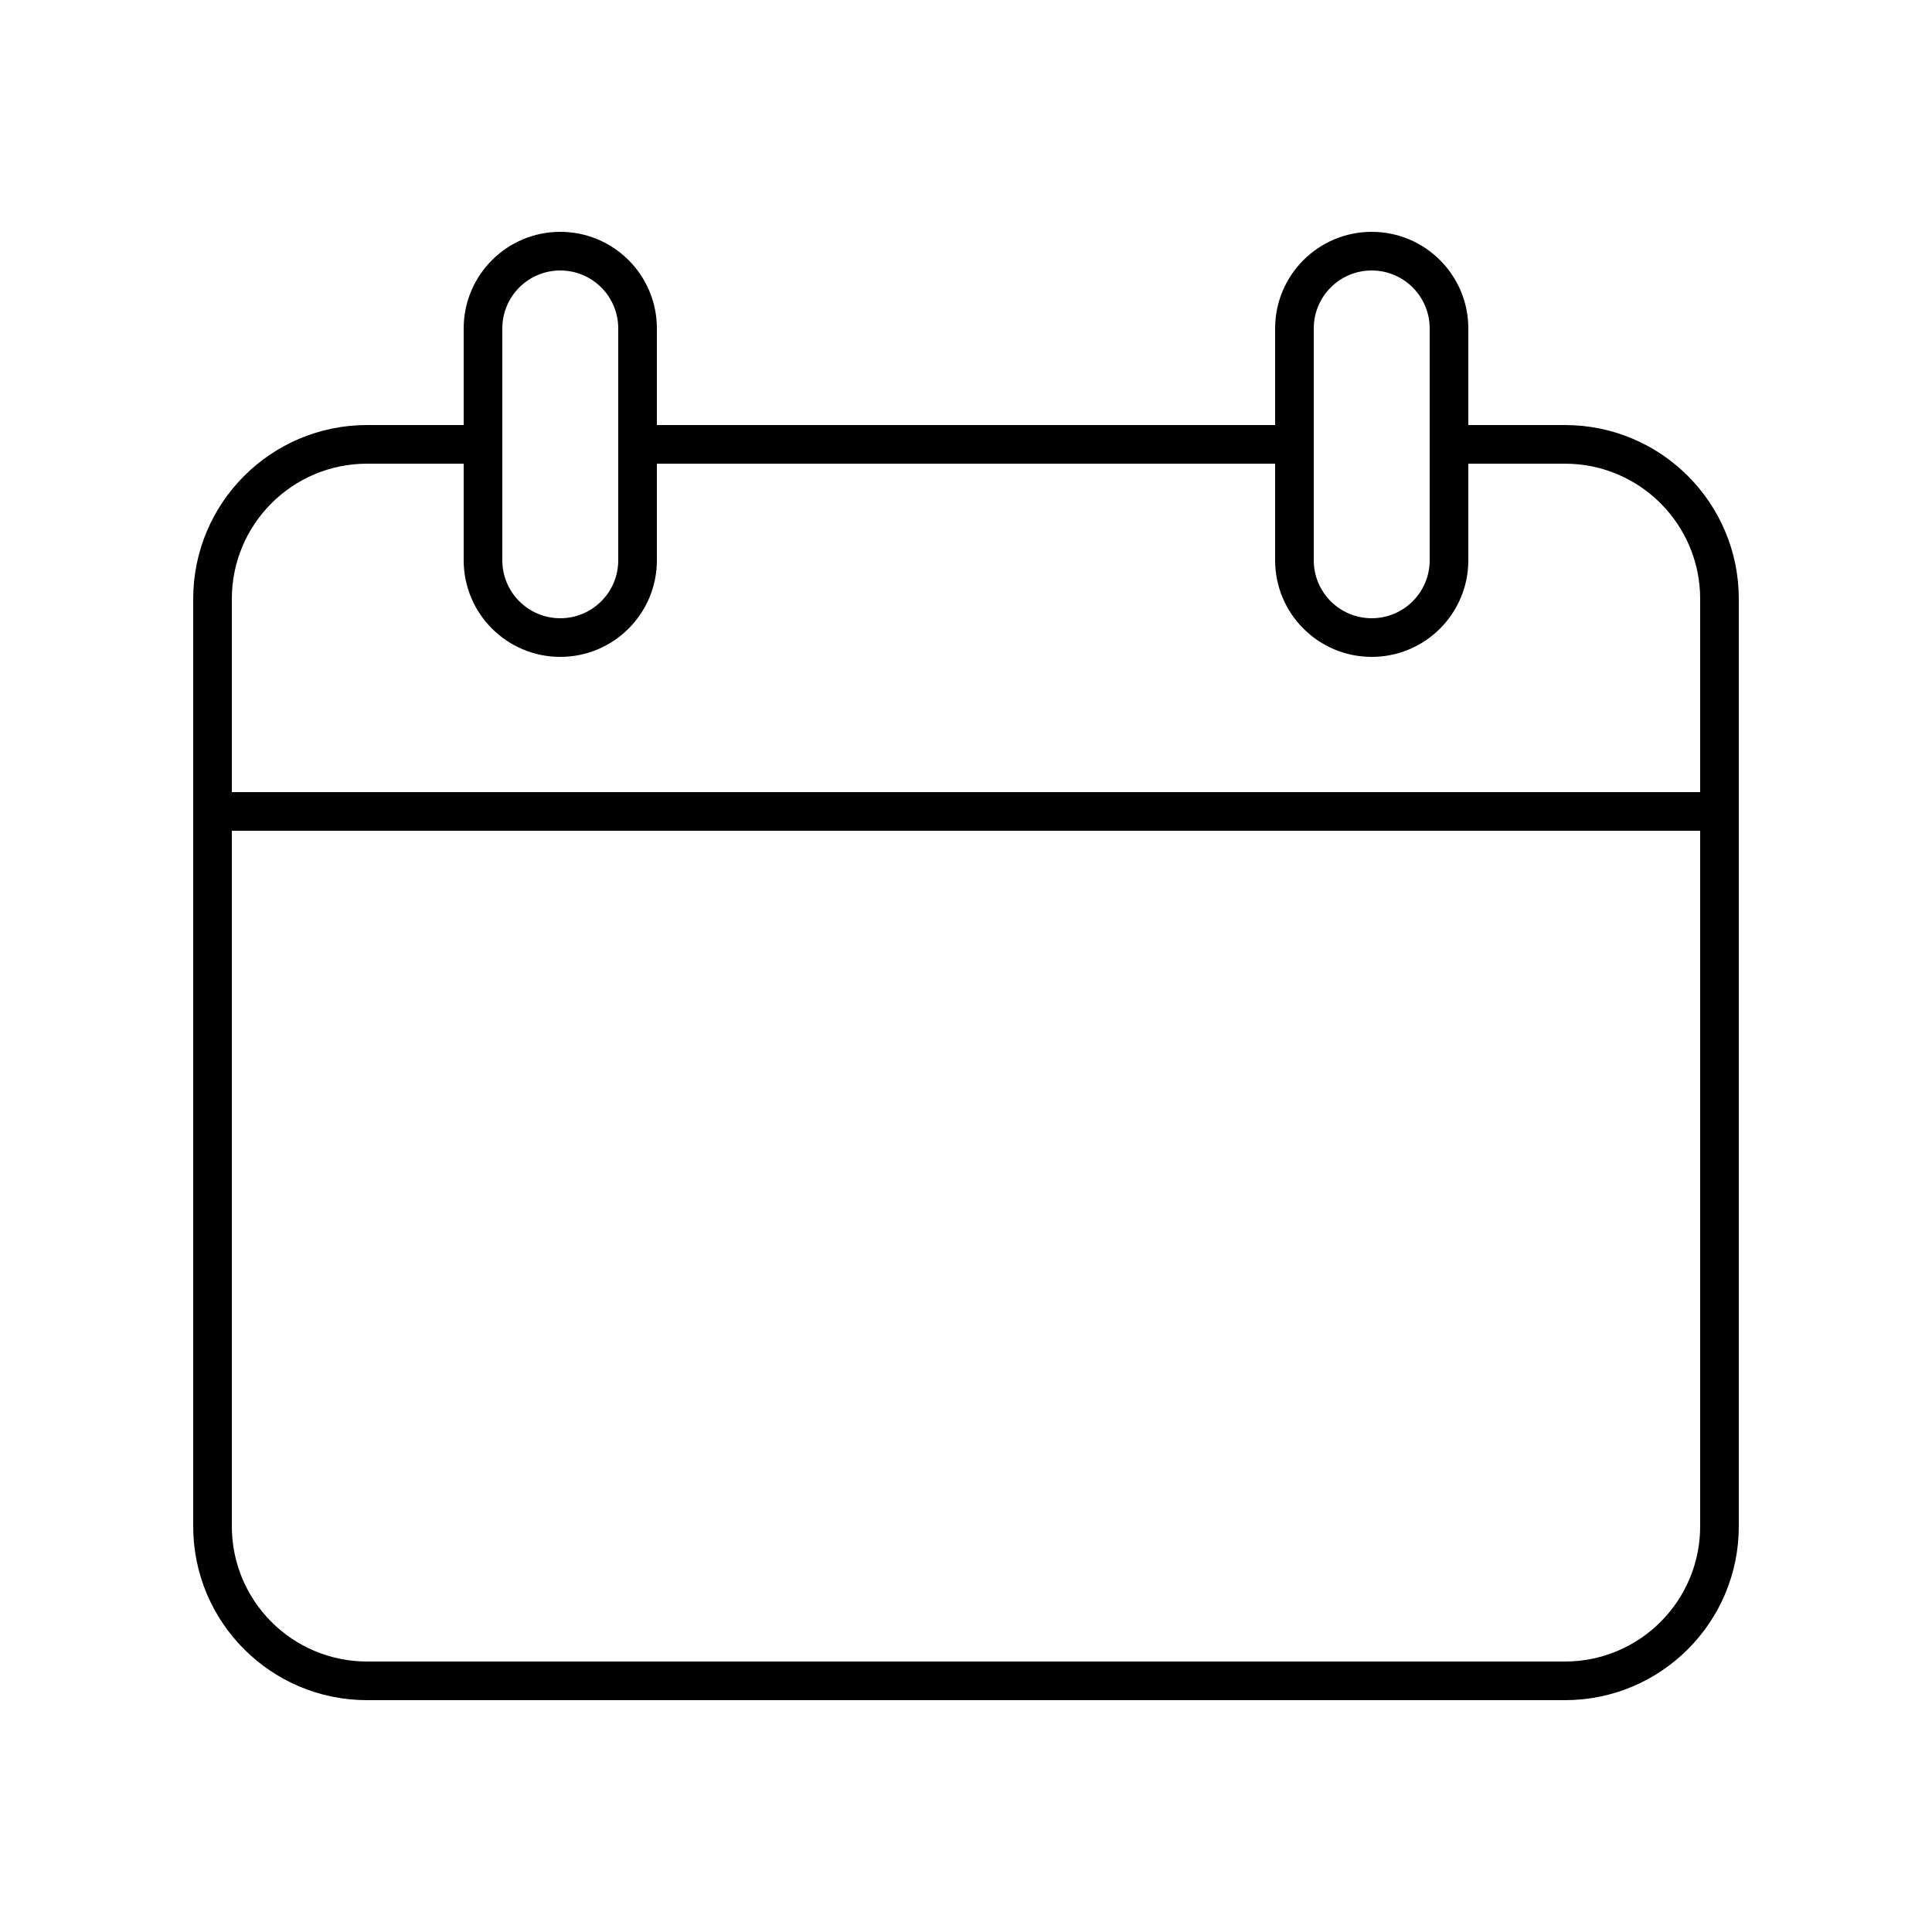 <?xml version="1.0" encoding="UTF-8"?> <svg xmlns="http://www.w3.org/2000/svg" fill="none" height="100" viewBox="0 0 100 100" width="100"><path clip-rule="evenodd" d="m29 12c-2.761 0-5 2.239-5 5v5h-5c-4.971 0-9 4.029-9 9v48c0 4.971 4.029 9 9 9h62c4.971 0 9-4.029 9-9v-48c0-4.971-4.029-9-9-9h-5v-5c0-2.761-2.239-5-5-5s-5 2.239-5 5v5h-32v-5c0-2.761-2.239-5-5-5zm5 12v5c0 2.761-2.239 5-5 5s-5-2.239-5-5v-5h-5c-3.866 0-7 3.134-7 7v10h76v-10c0-3.866-3.134-7-7-7h-5v5c0 2.761-2.239 5-5 5s-5-2.239-5-5v-5zm-8-7c0-1.657 1.343-3 3-3s3 1.343 3 3v12c0 1.657-1.343 3-3 3s-3-1.343-3-3zm42 0c0-1.657 1.343-3 3-3s3 1.343 3 3v12c0 1.657-1.343 3-3 3s-3-1.343-3-3zm-56 26v36c0 3.866 3.134 7 7 7h62c3.866 0 7-3.134 7-7v-36z" fill="rgb(0,0,0)" fill-rule="evenodd"></path></svg> 